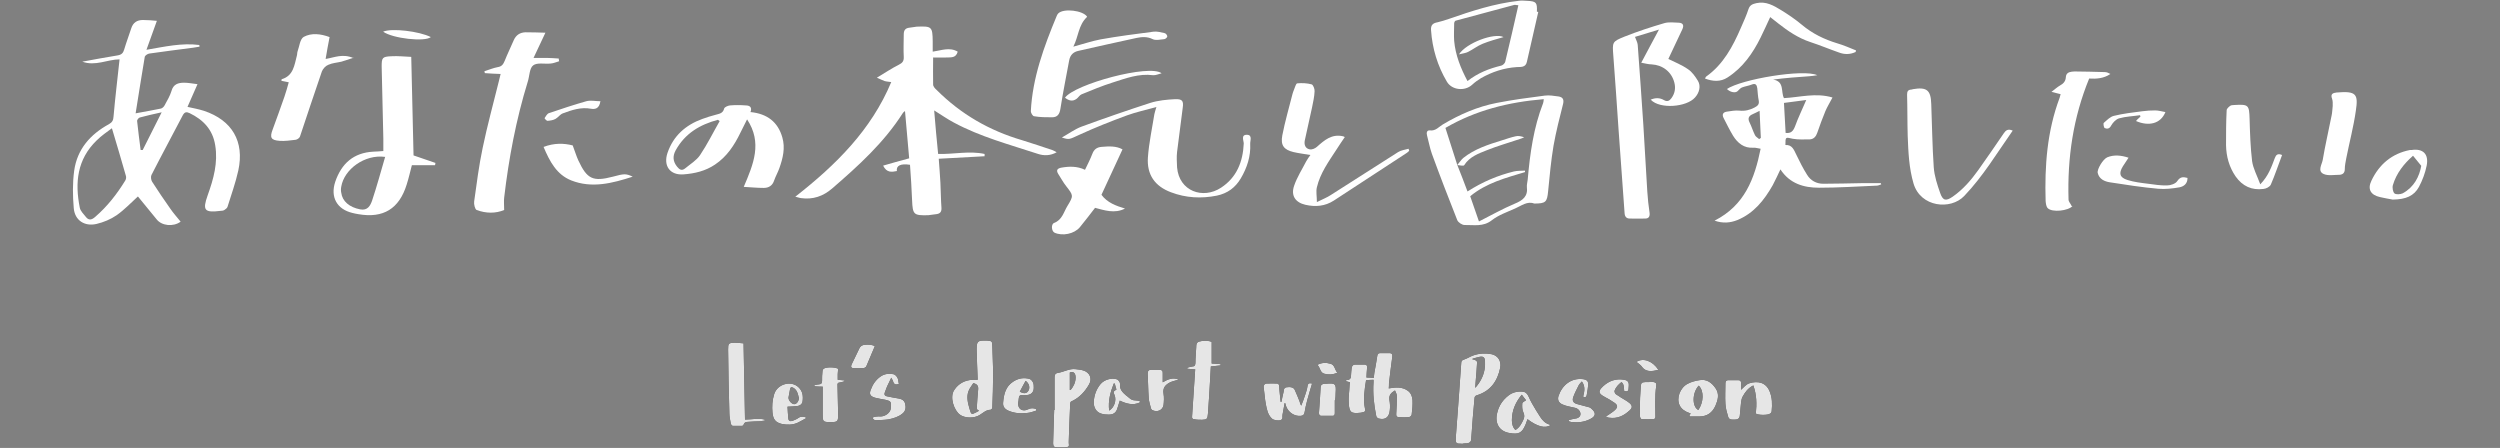 <?xml version="1.0" encoding="UTF-8"?>
<svg xmlns="http://www.w3.org/2000/svg" version="1.1" viewBox="0 0 1200 215">
  <rect x="0" y="0" width="1200" height="215" fill="#808080" stroke="none"/>
  <defs>
    <style>
      .cls-1 {
        fill: #fff;
      }

      .cls-2 {
        fill: #e6e6e6;
      }
    </style>
  </defs>
  <!-- Generator: Adobe Illustrator 28.7.1, SVG Export Plug-In . SVG Version: 1.2.0 Build 142)  -->
  <g>
    <g id="_レイヤー_1" data-name="レイヤー_1">
      <g>
        <g>
          <path class="cls-1" d="M57.4,28.5c-5.8,0-11.6,3.4-17.9,1.1,5.6-1,11.2-2.1,16.9-3,1.9-.3,2.7-1.1,3.2-2.8,1-3.4,2.3-6.8,3.4-10.2.9-2.8,2.8-4,5.6-4,2.3,0,4.7.2,6.7.4-1.7,4.7-3.2,9-5,13.9,8.8-1.5,17-3.4,25.4-2.3,0,.3,0,.6.1.8-1,.2-2.1.3-3.1.5-7,.9-14,1.8-21,2.8-.8.1-2,.9-2.2,1.5-1.5,8.9-2.9,17.8-4.4,27.2,4.7-.9,8.5-1.5,12.2-2.3.7-.2,1.5-1,1.8-1.7,1.2-2.2,2.5-4.4,3.2-6.7.9-3.3,3.2-4,6.1-4,1.9,0,3.9.4,6.4.7-1.8,4-3.3,7.4-4.8,10.9,2.7.6,5.4,1.1,7.9,1.9,13.5,4.5,19.5,14.7,16.5,28.6-1.3,5.9-3.4,11.7-5.2,17.5-.2.6-.9,1.1-1.5,1.5-.5.3-1.1.4-1.7.4-7.9,1-8.9-.2-6.3-7.5,2.8-7.8,5-15.6,3.6-24-1.2-7.5-5.7-12.2-12.3-15.4-1.5-.7-2.4-.6-3.3,1.1-5,9.6-10.1,19-15,28.6-.4.8-.2,2.4.3,3.2,2.8,4.4,5.7,8.6,8.7,12.9,1.5,2.2,3.3,4.2,5,6.3-3.5,2.6-9.1,2-11.5-1.1-3-3.7-6.1-7.4-9-11-3.4,3.1-6.5,6.4-10.2,9-2.9,2-6.3,3.4-9.7,4.2-5.7,1.3-10.4-1.7-10.9-7.6-.5-5.9-.6-12,.2-17.9,1.4-10.3,7.7-17.5,16.7-22.4,1.6-.9,2.1-1.9,2.2-3.7.8-9.1,1.9-18.2,2.9-27.5ZM53.8,61.5c-2.4,1.8-5.1,3.6-7.4,5.9-9.4,9.1-10.5,20.3-8.1,32.3.3,1.6,1.8,3,2.9,4.4,1.4,1.8,2.8,1.5,4.5,0,5.8-5,10.4-10.9,14.4-17.4.4-.6.6-1.7.3-2.4-2.1-7.4-4.3-14.8-6.7-22.8ZM77.6,53.9c-4,.9-7.3,1.6-10.5,2.5-.5.1-1.3,1.1-1.3,1.6.5,4.7,1.1,9.3,1.7,14,.3,0,.7,0,1,0,2.9-5.8,5.8-11.6,9.1-18.1Z"/>
          <g>
            <path class="cls-1" d="M197.7,79.3c-.8,3-1.5,6.2-2.5,9.3-3.6,11.6-11.2,16.3-23.2,14.2-1-.2-1.9-.3-2.9-.6-7.4-1.8-10.6-7.6-8.2-14.9,3-8.8,8.8-14,18.3-14.5,1.5,0,3-.2,4.8-.3,0-2.1,0-4.1,0-6-.3-11.5-.5-23.1-.8-34.6,0-4.2.3-4.7,4.6-4.9,3.3-.2,6.6.2,9.6.3.4,16.2.7,31.6,1.1,47.3,3.4,1.2,7,2.4,10.5,3.6,0,.4-.1.7-.2,1.1h-11.2ZM184.8,75.3c-9.7-1.3-19.6,5.9-21,14.3-.2,1-.2,2,0,2.9.5,4.1,3.9,7,9.1,8,3.6.7,4.9-1.9,5.7-4.2,2.3-6.9,4.2-13.9,6.3-21.1Z"/>
            <path class="cls-1" d="M169.8,27.7c-2.5.8-4.2,1.4-5.9,1.9-2.1.5-4.3.6-6.3,1.5-1.3.5-2.6,1.9-3.1,3.2-3.6,10.4-7,20.8-10.5,31.2-.2.7-1.3,1.5-2.1,1.6-2.6.3-5.2.7-7.7.5-4.2-.3-4.8-1.6-3.3-5.5,1.9-5.2,3.8-10.4,5.6-15.6.8-2.2,1.4-4.6,2.1-7-1.3-.3-2.4-.5-3.5-.7,0-.4,0-.7.2-.8,5.6-1.7,6-6.8,7.2-11.3.2-.6.1-1.3.3-1.9.9-2.5,1.2-6.1,3-7.1,3.7-2,8.1-1.5,12.4.1-.7,3.6-1.3,6.8-1.9,10.5,4.3-.7,8.2-2.7,13.4-.4Z"/>
            <path class="cls-1" d="M183.9,15.2c4.1-1.8,17.4-.2,22.9,2.6-2.8,2.4-18.3.7-22.9-2.6Z"/>
          </g>
          <g>
            <path class="cls-1" d="M240.1,35.5c-2.6-.1-5-.2-7.4-.4,0-.3-.1-.6-.2-.9,2.2-.7,4.3-1.6,6.5-2,1.9-.3,2.6-1.4,3.3-3.1,1.3-3.3,2.9-6.5,4.3-9.8,1.1-2.5,3-3.7,5.6-3.8,3.2,0,6.5.1,9.6.2-2.1,4.4-3.8,8.1-5.7,12.1,2.6,0,4.5,0,6.4,0,1.9,0,3.8.2,5.7.3,0,.4.1.9.2,1.3-1.4.4-2.7,1-4.1,1.1-2.9.3-6.5-.6-8.4.9-1.8,1.4-1.7,5.2-2.6,7.9-5.6,18.2-9.1,36.8-11.3,55.6-.2,1.7,0,3.5,0,5.9-4,1.7-8.7,1.7-13.2,0-.8-.3-1.4-2.8-1.2-4.1,1.2-8.6,2.3-17.3,4.1-25.8,2.2-10.6,5.1-21.2,7.7-31.7.3-1.3.6-2.5.9-3.7Z"/>
            <path class="cls-1" d="M261,70.5c5-1.9,9.6-1.8,13.9-.7,1,2.6,1.7,5,2.7,7.2,4.2,9,7,10.3,16.6,7.8,5.5-1.5,6.3-1.5,9.5,0-9.9,3.2-19.6,5.7-29.5,1.8-7-2.8-10.3-9-13.3-16.1Z"/>
            <path class="cls-1" d="M288.2,48.5c-.5,3.8-2.7,4-4.5,3.7-4.8-.9-9.2.6-13.5,2.2-1.4.5-2.3,2-3.6,2.7-1.1.6-2.5.8-3.8.9-.5,0-1.5-1.2-1.4-1.3.6-.9,1.2-2.1,2.1-2.4,5.9-2,11.9-4,17.9-5.7,2.1-.6,4.4,0,7,0Z"/>
          </g>
          <path class="cls-1" d="M360.3,53.8c8,.8,13.1,4.8,15.2,12.1,1.5,5.1.3,10-1.4,14.8-.7,2-1.8,3.9-2.5,5.9-.8,2.5-2.6,3.6-5,3.6-3,0-6-.3-9.6-.5,4.7-11,9-21.2,1.6-32.4-1.2,2.4-2.2,4.4-3.2,6.4-2.9,6-6.5,11.5-12.2,15.3-4.6,3.1-9.7,4.3-15.1,4.7-6.5.5-9.8-4.1-7.7-10.3,2.8-8.2,8.7-13.4,16.7-16.3,2.1-.8,4.2-1.4,6.4-2,1.7-.5,3.5-.6,4.1-3,.2-.7,1.8-1.4,2.8-1.5,2.5-.2,5-.2,7.5,0,1.9,0,3.3.8,2.3,3.3ZM345.4,58.1l-.8-.6c-8.6,2.3-15.8,6.5-20.3,14.7-1.5,2.8-1.3,5.3.7,7.8,1.2,1.5,2.3,2.1,3.9.8,2.4-2,5.4-3.8,7.1-6.3,3.5-5.2,6.3-10.9,9.4-16.3Z"/>
          <g>
            <path class="cls-1" d="M381.9,94.3c19.4-15.2,36.3-31.9,45.9-54.9-1.1-.2-2.2-.2-3.2-.5-.9-.3-1.8-.8-3.7-1.6,4-2.4,7.1-4.5,10.5-6.2,1.8-.9,2.5-1.8,2.4-3.8-.2-3.6,0-7.2,0-10.8,0-2,.8-3,2.7-3.2,1.2-.1,2.4-.4,3.5-.5,7.3-.3,7.6,0,7.7,7.1,0,1.6,0,3.1,0,4.9,4.2-.6,8.1-2.3,12,0-.8,3.1-3.2,2.7-5.3,2.8-2.1.1-4.3,0-6.5,0,0,4.7-.1,8.9,0,13,0,.9.9,1.9,1.7,2.6,11.6,11.6,25.3,19.5,41,24.1,5,1.5,9.8,3.2,14.7,4.8.5.2,1,.5,1.9,1-3.1,1.7-6.1,1.7-8.9.8-13.7-4.5-27.7-8.2-40.5-15.1-3-1.6-5.9-3.6-9.4-5.8.6,7.3,1.2,14,1.9,20.9,7.6.2,15-1.6,22.3,0,0,.4,0,.8,0,1.1-7.2.4-14.5.8-22,1.2.3,4.1.6,7.9.8,11.6.2,4,.2,8,.5,12,.1,1.9-.7,2.8-2.5,3-1.3.1-2.6.4-3.8.5-7.1.2-7.5-.3-7.8-7.2-.2-5.7-.6-11.3-1-17-4.5-.7-6.7.4-6.3,3-2.5.5-4.9.9-6.6-2.6,4.1-1.2,8.1-2.3,12.5-3.5-.6-7.3-1.3-14.8-2-22.7-.5.4-.8.6-1,.9-9.1,14.3-21.4,25.4-34,36.3-4.3,3.7-9.2,5.4-14.9,4.6-.9-.1-1.8-.5-2.8-.7Z"/>
            <path class="cls-1" d="M555,51.4c-5.1,1.4-9.7,2.4-14.1,4-7.6,2.8-15.2,5.8-22.6,9.2-5.1,2.3-4.9,2.6-8.6,1.4,3.4-1.9,6.2-4,9.4-5.2,10.9-4,21.9-7.8,33-11.4,3.8-1.2,8-1.6,12-1.8,3.4-.1,4.1.8,3.6,4.2-.8,7-1.9,14.1-2.7,21.1-.3,2.5-.1,5,0,7.5,1,11.4,12.4,15.4,21.1,9.7,7.5-4.9,10.5-12.4,10.9-21.2,0-1.4-1.5-4.3,1.6-4.2,2.7.1,1.4,2.9,1.5,4.4.3,5.9-1.5,11.4-4.5,16.5-2.6,4.4-6.3,7.2-11.5,8.3-7.5,1.5-14.9,1.1-22-1.6-7.8-2.9-11.7-8.5-11.1-16.8.5-6.9,2-13.8,3.1-20.7.2-.9.5-1.9,1-3.5Z"/>
            <path class="cls-1" d="M521.7,8.2c-4.1,3.9-4,9.3-6.5,14.2,4.8-1.3,8.9-2.7,13.1-3.5,8.4-1.5,16.9-2.6,25.4-3.7,1.7-.2,3.6.3,5.3.7.6.1,1.3,1,1.3,1.6,0,.4-.9,1.3-1.5,1.3-1.9.2-4.1.7-5.5,0-2.6-1.3-5.2-1.1-7.7-.6-9.3,2-18.6,4.1-27.9,6.2-2.4.5-4,1.9-4.5,4.6-1.4,7.7-3,15.4-4.2,23.2-.4,2.7-1.5,4.1-4,4.1-2.9,0-5.8,0-8.6-.5-.7,0-1.6-1.6-1.6-2.4.8-16.1,6.3-31,12.4-45.7.2-.5.4-.9.8-1.3,2.6-2.5,11.8-1.4,13.8,1.6Z"/>
            <path class="cls-1" d="M525.6,99.8c-2.5,3.2-4.8,6.3-7.3,9.3-2.7,3.2-8.3,4.3-12.1,2.6-1.5-.7-1.8-4.1-.2-4.7,3.9-1.5,4.6-5.3,6.4-8.2,3-4.9,2.8-5-.6-9.4-1.5-1.9-2.6-4-3.9-6-1-1.7-.4-2.5,1.4-2.9,3.9-.7,7.7-.8,11.5,1,1.2-2.5,2.5-5,3.5-7.6.8-2.2,2.2-3.2,4.4-3.4,3.6-.3,7.1-.5,10.1,1.2-3.4,7.4-6.8,14.6-10.1,21.8,2.8,3.8,7,5.3,11.3,6.6-5,2.6-9.9.8-14.6-.4Z"/>
            <path class="cls-1" d="M557.5,35.2c-1.3.3-2.7,1-4,.9-6.9-.9-13.1,1.5-19.4,3.5-5.1,1.6-10.1,3.7-15,5.7-.9.4-1.5,1.5-2.3,2.1-2,1.5-3.8.9-5.6-.5,4.6-6.5,40.7-16.3,46.4-11.7Z"/>
          </g>
          <path class="cls-1" d="M676.4,72.4c-.4.4-.8.8-1.3,1.1-11.6,7.6-23.3,15.2-34.9,22.8-4.2,2.7-8.8,3.1-13.6,2-4.8-1.1-7.1-4.4-5.4-9.2,1.4-4.1,3.8-7.8,5.8-11.7.6-1.1,1.3-2,2-3-2.9-.5-5.5-.8-8.1-1.4-4.6-1.1-6.3-3.2-5.4-8,1.3-6.7,3.2-13.2,4.9-19.9.2-.7.4-1.3.7-2,.5-1.1.9-3,1.6-3.1,2.3-.2,4.7-.1,6.9.5.7.2,1.5,2.2,1.4,3.3-.1,2.6-.7,5.2-1.2,7.7-1.1,5.3-2.4,10.6-3.5,15.9-.4,2,.2,3.9,2.4,4.3,1,.2,2.5-.4,3.4-1.2,3.6-3.2,7.1-6.3,12.5-5.1.2,0,.5.2.9.4-1.4,2-2.7,4-4,6-3.7,5.7-7.8,11.3-9.4,18.1-.5,2,0,4.2,0,7.1,2.8-1.4,4.9-2.2,6.7-3.4,10.8-6.8,21.5-13.8,32.3-20.6,1.4-.9,3.3-1.1,5-1.6l.3.9Z"/>
          <g>
            <path class="cls-1" d="M736.4,97.7c-3.3-1.3-6.2,1.1-9.2,2.4-3.8,1.7-7.9,3.1-11.1,5.6-4.2,3.3-8.7,2.2-13.1,2.3-1.2,0-3-1.2-3.5-2.3-4.2-10.6-8.3-21.2-12.2-31.9-1-2.8-1.5-5.8-2.3-8.7-.4-1.4-.1-2.7,1.4-2.5,2.8.3,4.2-1.7,6.2-2.9,8.1-4.8,16.6-8.5,25.8-10.3,7.6-1.5,15.3-2.5,23-3.5,2.2-.3,4.5.1,6.7.4,1.9.3,2.7,1.3,2.2,3.5-1.7,6.7-3.4,13.4-4.6,20.1-1.2,7.2-1.9,14.6-2.6,21.9-.5,5.2-1.1,5.9-6.7,5.9ZM699.5,79.2h0c1.6,4.1,3.3,8.3,4.9,12.7,7.2-4.6,14.5-7.7,22.3-9.6,1.7-.4,3.5-.3,5.3-.4,0,.2,0,.5,0,.7-9.2,2.8-18.6,5.2-26.3,11.6,1.4,4.1,2.8,8.2,4.2,12.1,5.9-3,11.4-6.1,17.1-8.5,3.9-1.6,6.5-3.5,5.9-8.1-.1-1.1.3-2.3.4-3.5,1.1-12.5,2.8-24.9,7.4-36.7.2-.5.2-1.1.3-1.9-16.9,1.4-32.6,5.3-47.2,13.8,1.9,6,3.8,11.9,5.7,17.8Z"/>
            <path class="cls-1" d="M738.4,5.6c-1.8,8-3.7,16-5.5,24.1-.6,2.8-3,2.4-4.8,2.5-6.2.4-11.9,2.3-17.2,5.3-1.5.9-3,2-4.3,3.2-3.5,3.2-9.7,2.6-12.1-1.5-4.5-7.6-7-15.9-7.6-24.7-.2-2.5.9-3.4,3.1-3.8,1.8-.4,3.6-1,5.4-1.6,10.9-3.8,21.9-7.4,33.5-8.7,1.3-.2,2.7-.1,4.1,0,4.4.2,4.9.8,4.7,5.2.2,0,.5.1.7.2ZM728.8,2.5c-1,0-1.6-.3-2.1-.1-9.3,2.5-18.6,5-27.9,7.5-.4,0-.8.8-.8,1.3,0,2.8-.2,5.6,0,8.4.6,6.8,3.1,13.1,6.4,19.3,5-3.9,10.4-6,16.2-7.4.8-.2,1.7-1.1,1.9-1.8,2.2-9,4.2-17.9,6.3-27.1Z"/>
            <path class="cls-1" d="M699.5,79.2c1-1.1,1.8-2.5,2.9-3.4,5.4-4.3,11.9-6.4,18.4-8.4,2.2-.7,4.5-1.5,6.8-2,1.2-.3,2.6,0,4,.5-.7.3-1.3.6-2,.8-5.3,1.8-10.7,3.3-15.9,5.4-4,1.6-8.3,3.1-10.9,7.2-.3.5-2.2,0-3.4-.1,0,0,0,0,0,0Z"/>
            <path class="cls-1" d="M700.3,26.1c3.6-5.6,17.1-10.5,21.4-8.3-3.4,1-6.8,1.9-10,3.2-2.5,1-4.6,2.7-7,3.9-1.1.6-2.5.7-4.4,1.2Z"/>
          </g>
          <g>
            <path class="cls-1" d="M828.8,42.8c7-4.8,36.9-9.8,43.5-6.7-1.3.2-2.6.4-3.9.5-5.7.4-11.4.8-17.3,1.6,5.6.9,3.6,5.9,5.2,8.9,7.6-.4,15.3-2.7,23.3-.3-1.3,2.5-2.5,4.4-3.4,6.5-1.4,3.4-2.7,6.9-3.9,10.4-.6,1.8-1.7,3.1-3.6,3.2-2.7,0-5.5.2-8.2-.3-3.5-.8-3.5-1-3.5,3,3.3-.2,4.1,2.4,5.3,4.8,1.6,3.3,3.2,6.5,5.1,9.5,1.7,2.8,4.5,4.3,7.8,4.3,6.3,0,12.5-.2,18.8-.3,2.9,0,5.9,0,8.8,0,0,.2.1.4.2.6-.7.2-1.4.6-2.1.6-9.3.4-18.5,1-27.8,1-7.2,0-14-1.9-18.5-8.8-1.3,2.7-2.4,5.2-3.7,7.6-4.1,7.2-9,13.4-16.9,16.7-3.5,1.4-7.1,1.7-11,.3,14.4-7.3,19.2-20.1,22.1-34.5-1.4-.2-2.5-.6-3.5-.5-4.5.3-7.5-2.2-9.7-5.7-1.7-2.8-3.1-5.7-4.6-8.6-.8-1.6-.3-2.7,1.5-3,2-.3,4.1-.7,6.1-.5,2.7.3,5-.3,7.3-1.5,1.5-.8,2.3-1.5,2-3.3-.4-1.9-.5-3.9-.7-5.9-.2-1.6-.8-2.6-2.7-1.8-1.5.6-3.2.8-4.7,1.4-.7.3-1.3,1-1.9,1.6-1,1.2-3.6.8-5.3-.9ZM867,48c-3.4.4-7,.9-10.7,1.4.3,5.1.5,9.8.8,14.4,2.5.3,3.6-.8,4.5-3.1,1.5-4.2,3.5-8.2,5.4-12.7ZM844.5,66.7c.2-.2.5-.3.7-.5-.2-4.2-.4-8.4-.6-13-1.3.6-2.3,1.2-3.3,1.6-1.9.8-2.5,2-1.5,4,1,2,1.6,4.1,2.6,6.1.4.8,1.3,1.2,2,1.9Z"/>
            <path class="cls-1" d="M792.2,47.9c2.4-1.1,4.6-1,6.6.2,1.6.9,2.6.2,3.5-1,1.6-2.2,2.1-4.7,1.4-7.4-1.3-5.2-5.6-8.5-10.9-8.8-1.6,0-3.3-.5-5-.8,2.9-5.4,5.5-10.4,8.5-15.9-4.3,1.3-8.1,2.5-11.5,3.5.5,1.5,1.2,2.6,1.3,3.8,1,12.8,1.8,25.6,2.7,38.4.7,10.7,1.2,21.3,1.9,32,.2,3.4.6,6.9,1.1,10.3.2,1.8-.5,2.7-2.1,2.7-2.5,0-5,.1-7.4,0-1.6,0-2.4-.9-2.5-2.6-.9-13.4-2-26.8-2.9-40.2-.8-11.8-1.6-23.5-2.5-35.3-.5-6.6-.6-6.8,5.3-9.2,6.3-2.5,12.7-4.6,19.2-6.5,2.1-.6,4.6-.3,6.9-.2,2.1.1,2.6,1.3,1.7,3.2-2.3,4.8-4.5,9.6-6.7,14.2,3,1.5,6.4,2.8,9.4,4.9,2,1.3,3.5,3.5,4.8,5.6,1.5,2.5.7,5.7-1.4,8-4,4.6-16.8,5.7-21.2,1.1Z"/>
            <path class="cls-1" d="M890.6,25c-2.6,1.2-5.3,1.2-7.9.2-4.6-1.6-9.1-3.5-13.7-5-5.8-1.9-10.8-5.3-15.5-9-1.2-1-2.4-1.9-3.8-3-1.6,3.4-3,6.6-4.6,9.8-3.8,7.7-8.6,14.5-15.9,19.2-3.4,2.2-7.1,1.9-10.8.5.3-.5.3-.7.5-.9,8.3-5.9,12.8-14.4,16.7-23.4,1.3-3,2.7-6,3.7-9.1.7-2,2.1-2.4,3.8-2.8,4.6-1,8.3,1.2,11.9,3.4,3.4,2.1,6.8,4.4,9.9,7,5,4.2,10.7,7,17,8.9,3.1.9,6,2.2,9,3.4,0,.3-.2.6-.3.9Z"/>
          </g>
          <g>
            <path class="cls-1" d="M966.1,62.7c-7.6,10.8-14.2,21.9-23.3,31.4-6.5,6.8-20.9,5.4-24.3-6-2.2-7.5-2.5-15.1-2.8-22.8-.2-6.6-.1-13.3-.3-19.9,0-1.6.5-2.3,2-2.4.3,0,.5-.1.8-.2,6.6-1.1,8.6.4,8.8,7.1.4,10.1.5,20.3,1.2,30.4.3,4.2,1.7,8.4,3.1,12.4,1.3,3.7,2.8,3.9,6,1.7,4.9-3.4,8.8-7.9,12.3-12.8,4.1-5.8,8.2-11.7,12.2-17.6,1-1.5,2.1-2.3,4.3-1.3Z"/>
            <g>
              <path class="cls-1" d="M1084.9,88.5c4-4.1,5.4-8.4,7-12.6.6-1.6,1.4-2.4,3.5-1.5-1.8,4.7-3.4,9.6-5.4,14.2-.5,1.1-2.3,2-3.6,2.1-5.5.7-10-1.3-13.3-6-3.1-4.5-4.5-9.6-4.6-15,0-5.6,0-11.2.3-16.8,0-.7,1-1.6,1.7-2.1.5-.4,1.3-.3,2-.4,6.8-.4,7.1,0,7.3,6.6.2,6.8.4,13.6,1.2,20.3.5,3.6,2.4,7,3.9,11.1Z"/>
              <path class="cls-1" d="M1119.7,50.8c0-1,.1-2.3-.3-3.4-.9-2.3.4-2.8,2.2-3,9.5-.8,10.4.8,9.2,8.8-1.1,7.7-3.1,15.2-4.6,22.8-.3,1.7-.7,3.4-.7,5.2,0,1.8-1,2.6-2.5,2.7-2.6,0-5.5.6-7.7-.4-3-1.4-.8-4.5-.4-6.7,1.2-7.2,2.9-14.3,4.3-21.5.3-1.4.3-2.8.5-4.4Z"/>
              <path class="cls-1" d="M1148.5,95.8c-2-.4-4.1-.7-6.1-1.2-4.5-1-6.1-3.8-4.1-7.9,3.7-7.8,9.8-13,18.5-14.7.3,0,.5,0,.8,0,5.4-.8,8.3,1.9,7.2,7.5-.7,3.5-2,7-3.7,10.2-2.4,4.4-6.3,6-12.5,6.1ZM1158.2,74.8c-4.3,3.8-7.9,8.3-9.6,14-.4,1.2,0,3.3.7,4,.8.7,2.9.5,4,0,5.5-3,8-8.1,8.9-13.2-1.6-1.9-2.6-3.2-3.9-4.8Z"/>
            </g>
            <g>
              <path class="cls-1" d="M994.8,98.9c-2,2.3-9.8,3.2-11.9,1-.7-.7-.9-2.2-1-3.4-.5-16.9.7-33.5,6.7-49.5.2-.6.3-1.2.5-1.8-1.3-.3-2.4-.6-4.4-1.1,1.7-1.3,2.8-2.3,4-3,1.7-.9,2.8-2.1,2.9-4,.1-1.9,1.3-2.5,2.9-2.7.4,0,.9-.1,1.3-.1,4.8,0,9.7.2,14.5.3.9,0,1.8.4,2.7.9-3.2,2.2-6.8,2.4-10.2,2.2-7.7,18.8-10.5,38.1-9.9,58.1,0,1,1,2,1.5,3.1Z"/>
              <path class="cls-1" d="M1050,85.5c0,2.7-1.8,4-3.8,4.4-3.4.6-6.9,1-10.3.7-7.8-.7-15.5-1.9-23.2-3.1-2.5-.4-5.1-1.5-5.8-4.5-.4-1.7,2.5-6.6,4.6-7.5,3.2-1.3,6.6-1,10.2.2-1,1.6-1.9,2.8-2.7,4.1-2.1,3.4-1.6,5.4,2.2,6.6,3.2,1,6.6,1.4,9.9,1.8,3,.4,6.1.9,9.1.8,1.7,0,4.1-.8,4.9-2.1,1.5-2.2,2.9-2,4.9-1.5Z"/>
              <path class="cls-1" d="M1027.2,55.3c-3.3.5-6.8.6-10,1.5-1.5.4-3,2-3.8,3.4-.8,1.6-1.9,1.8-3.1,1.3-.5-.2-.8-2.2-.5-2.5,1.5-1.3,3.1-3,4.9-3.4,4.5-1.1,9-1.6,13.6-2.2,2.1-.3,4.2-.4,6.2-.4,1.6,0,3.2.5,4.9.8-2.3,5.7-8.1,6.9-14.1,4.3.3-.4.6-.8,1-1.1.4-.4.7-.7,1.1-1,0-.2-.1-.5-.2-.7Z"/>
            </g>
          </g>
        </g>
        <g>
          <g>
            <g>
              <path d="M469.3,182.3c-.2-4.9-.4-9.7-.5-14.5,0-4,.4-4.4,4.4-4.3.2,0,.5,0,.7,0,2.3.2,2.3.3,2.4,2.5.1,4.6.4,9.2.4,13.8,0,5.3-.2,10.6-.4,16,0,.3-.6.9-.9.9-2,0-3.4,1.4-5,2.4-2.7,1.8-7.3,1.7-9.7-.1-2.6-1.9-5.1-8.3-2.6-11.9,2-3,5-4.6,8.7-4.8.8,0,1.7,0,2.6,0ZM470.1,197.2c-1.2-.4-1.3-1-1.2-2,.2-2.6.3-5.3.6-8,.2-1.7-.2-2.8-2.3-3.3-.7,1.2-1.8,2.4-2.3,3.8-1.1,2.9-.3,5.8.5,8.6.8,2.8.9,2.8,3.4,1.5.4-.2.8-.5,1.3-.7Z"/>
              <path d="M506.2,196.9c0-5.3,0-10.6,0-15.9,0-1.2.4-1.8,1.5-2,2.9-.4,5.6-2.2,8.6-1.8,1.2.2,2.4.2,3.6.6,3.2.9,4.5,4,2.8,6.8-2,3.5-4.7,6.4-8.5,8.1-.3.1-.5.6-.5.9-.3,6.1-.5,12.1-.7,18.2,0,.3,0,.5,0,.8.2,1.7.2,1.9-1.6,2.1-1.4.1-2.9,0-4.3,0-1.1,0-1.6-.6-1.6-1.9.2-5.3.3-10.7.5-16,0,0,.1,0,.2,0ZM513.5,187.2c.1,0,.3,0,.4,0,1.4-1.7,2.4-3.7,2.4-6,0-2.2-1.2-3.1-2.8-2.4v8.3Z"/>
              <path d="M573.6,177.3c-1.4-.1-2.5-.2-3.7-.3,0-.2,0-.3,0-.5.8-.2,1.7-.5,2.5-.6,1.1,0,1.3-.6,1.4-1.6,0-2.6.3-5.2.4-7.7,0-2.1.5-2.6,2.6-2.9,1.7-.2,3.4-.2,4.8.4v10.4c1.3,0,2.8.2,4.3.3,0,.2,0,.4,0,.6-1.5.2-3,.3-4.7.5-.1,2.4-.3,4.8-.4,7.2-.3,5.2-.6,10.4-1,15.6-.2,2.4-.5,2.7-2.8,2.8-1.3,0-2.6,0-3.9-.3-.7,0-1-.5-.9-1.3.5-7.6,1-15.2,1.5-22.7Z"/>
              <path d="M547.1,193.2c-3.3,1.5-6.4.6-9.6-.9-.4,1.3-.8,2.5-1.2,3.8-.6,2.1-2.1,3-4.3,2.9-1.1,0-2.2-.1-3.2-.4-2.4-.6-3.9-2.8-3.8-5.7.2-3.2,1.2-6.1,3.3-8.6,1.8-2.1,5.4-3.1,7.9-2.2.5.2.9.8,1.2,1.3.2.3.2.7.2,1.1-.2,2.4,1.2,3.8,2.8,5.2.5.4,1.1.8,1.6,1.3.9.8,1.8,1.2,3,1.2.7,0,1.4.2,2.1.3,0,.2,0,.4,0,.7ZM535.1,184.1h-.5c-1.6,4.1-2.8,8.3-2.2,13,2.5-1.5,3.6-5,2.6-7.4-.7-1.6-.6-1.9.9-2.7-.3-1-.6-1.9-.8-2.9Z"/>
              <path d="M558.1,183.5c2.7-1.6,5-2.4,7.7-1.3-.3,0-.7.2-1,.3-1.1.3-2.3.6-3.3,1.1-2.1,1.1-3.5,2.6-3,5.4.3,1.7.2,3.6,0,5.4-.4,2.5-3,3.6-5.3,2.5-.3-.1-.6-.5-.7-.8-.4-1.6-1-3.3-1.1-5-.3-3.9-.3-7.9-.5-11.8,0-1.3.5-1.8,1.7-1.8,1.3,0,2.7,0,4,0,1,0,1.6.5,1.5,1.6,0,1.3,0,2.7,0,4.4Z"/>
              <path d="M497.4,197.1c-1.4.4-2.8,1-4.2,1.1-3.1.4-6.1.2-9-1-1.7-.7-2.9-1.9-2.7-3.9.3-4,1.2-7.8,4.8-10.1,2.4-1.6,5.1-2.1,7.9-1.3.7.2,1.4,1.1,1.7,1.8.3.7.3,1.7.3,2.5,0,2-1.2,3.2-3.1,3.4-.8,0-1.6.2-2.3.1-1.4-.2-1.7.5-1.8,1.6,0,.7-.2,1.4-.3,2.1-.2,2.9,2.1,4.4,4.7,3.1,1.4-.7,2.7-.7,4-.1,0,.2,0,.3,0,.5ZM489.5,188c2,1.1,3.3.9,4.1-.4.9-1.4.5-3.5-1.3-4.8-.9,1.7-1.9,3.4-2.8,5.2Z"/>
            </g>
            <g>
              <path d="M356.9,164.7c.2,12.5.5,24.5.7,36.7,3.1,0,6.3-.8,9.5,0,0,.2,0,.3,0,.5-.7,0-1.3.2-2,.3-2.1.1-4.1.1-6.2.3-.9,0-1.7.3-2,1.4,0,.2-.4.5-.7.5-1.5,0-3,0-4.5,0-.3,0-.8-.6-.9-1-.3-1.7-.7-3.4-.7-5.1-.3-10.2-.5-20.4-.6-30.6,0-2.8.2-3.1,3-3.2,1.5,0,3.1.2,4.3.3Z"/>
              <path d="M394.8,185.6c-1.6,0-2.7-.1-3.9-.2,0-.2,0-.4,0-.5.7-.1,1.5-.4,2.2-.4,1.1-.1,1.5-.5,1.5-1.7,0-1.5,0-3.1.2-4.6,0-.5.3-1.1.7-1.3,1.4-.8,5.3-.7,6.8.1,0,.9-.2,1.8-.2,2.6,0,.9,0,1.8,0,2.7,1.2.1,2.3.2,3.3.3v.4c-.8.2-1.5.5-2.3.6-1,0-1.2.6-1.1,1.4.1,4.4.2,8.9.3,13.3,0,.2,0,.4,0,.5,0,3.6-.1,3.8-3.7,3.8,0,0,0,0-.1,0-3.4,0-3.6-.2-3.6-3.6,0-4.5,0-9,0-13.5Z"/>
              <path d="M386.8,200.8c-1.3.7-2.6,1.5-3.9,2.1-2.4,1.1-5,1.1-7.6.6-3-.7-4.2-2.2-4.5-5.4-.3-3-.1-6,.8-8.9,1.5-4.9,8.2-6.8,11.8-3.2,1.9,1.8,2.2,4.3,1.8,6.8-.2,1.2-1.3,2-2.5,2.1-1.5.2-2.9.2-4.7.3.1,1.9.2,3.8.4,5.7.1,1.1.9,1.5,2,1.1.9-.4,1.9-.7,2.7-1.3,1.2-.9,2.4-.8,3.6-.4,0,.1.1.3.2.4ZM383.4,190.8c-.4-1.6-.7-3.5-2.5-4.6-.9-.5-1.5-.5-1.7.7-.2,1.3-.5,2.6-.7,3.8-.2,1.3,1.3,3.1,2.6,3.3,1.2.1,2.4-1.4,2.4-3.2Z"/>
              <path d="M431.5,184.3c-1.6.5-2.4.2-2.8-1.2-.1-.5-.5-1-.9-1.8-.7,1.6-1.4,2.9-2,4.2-.4.9-.7,2-1.1,2.9-.4,1,0,1.6.9,1.8,1.9.4,3.9.8,5.8,1.1,1.6.3,2.7.9,3.1,2.6.4,1.8.2,3.4-1.3,4.6-1.9,1.6-4.3,2.3-6.7,2.8-2,.3-4,.3-6,.4-.3,0-.7,0-1-.3-.2-.1-.5-.4-.6-.7,0-.2.4-.5.6-.6,1-.1,2-.3,2.9-.2,2,.1,4.3-1.2,5-3.1.1-.4.2-.8.2-1.2.3-2.7,0-3.1-2.6-3.7-1.7-.3-3.4-.6-5-1-2.3-.7-2.9-1.7-2-3.9.9-2.5,2.4-4.7,4.7-6.3,1.9-1.3,4-1.5,6.1-1.1.7.1,1.5.9,1.9,1.6.5.8.5,1.9.7,2.9Z"/>
              <path d="M419.9,166.2c-1.4,3.2-2.7,6.5-4.1,9.7-.2.4-.8.7-1.2.8-1.7,0-3.3.1-5,0-.9,0-1.3-.6-.9-1.6,1.3-2.6,2.5-5.3,3.8-7.9.5-1.1,1.4-1.6,2.6-1.7,2-.2,3.8,0,4.8.7Z"/>
            </g>
            <g>
              <path d="M666.8,186.4c3.2-.5,6.3-.8,9,1.2,1.5,1.1,2.1,2.8,2.2,4.5.1,2.3-.1,4.6-.4,6.9,0,.5-.8,1.2-1.3,1.2-1.7.2-3.3.1-5,0-.9,0-1.2-.6-1.1-1.6.2-2.8.3-5.7.3-8.5,0-.9-.5-1.7-.9-2.7-1.9,1.1-3,2.3-2.7,4.5.3,1.6.4,3.4.2,5-.3,3.3-2.1,4.8-5.3,4-.5-.1-1.1-.7-1.2-1.2-1.1-5.4-1.7-10.8-1.3-16.3,0-.3,0-.6,0-1.1-1.2,0-2.4.1-3.6.2-.7,4.6-1.5,9.1-.5,13.7.3,1.1,0,1.5-1.1,1.7-.3,0-.6.2-.9.2-4.6.5-5.5,0-5.8-4.5-.2-2.9.3-5.8.4-8.6,0-.5.1-1,.2-1.5-.8-.2-1.4-.4-2.2-.6.3-.2.5-.5.7-.5,1.6,0,2-1,2-2.3,0-1.1.2-2.3.3-3.4.1-1,.6-1.7,1.6-1.7,1.6,0,3.1,0,4.7,0,.9,0,1.2.6,1.1,1.5-.2,1.5-.2,3.1-.3,4.7,1.1,0,2.2.1,3.5.2.1-.8.2-1.6.3-2.5.5-2.7,1-5.4,1.4-8.1.1-.8.5-1.3,1.3-1.3,1.6,0,3.1,0,4.7,0,1,0,1.3.6,1.2,1.7-.6,4.3-1.1,8.5-1.6,12.8,0,.8,0,1.6-.1,2.5Z"/>
              <path d="M616.6,193.6c-.3,1.8-.7,3.6-1,5.5-.2.9.4,2-.8,2.5-1.2.5-3.5.1-4.3-.7-2-1.9-2.4-4.4-2.9-6.9-.5-2.6-.6-5.2-1-7.8-.2-1.3.4-2.1,1.6-2.1,1.6-.1,3.1,0,4.7,0,.7,0,1.1.5,1.1,1.3.1,2.5.5,5,.7,7.5.1,0,.3,0,.4,0,.3-1.6.6-3.1,1-4.7.2-.9,0-2,1.4-2.3,1.8-.3,3.5,0,4,1.3.8,1.8,1.6,3.6,2.3,5.5.2.6.3,1.3.8,2,.6-1.6,1.3-3.2,1.8-4.9.5-1.5,1-2.9,1.2-4.4.2-1.5.9-1.6,2.2-1.3-.8,2.7-1.6,5.3-2.3,7.9-.5,2-1,3.9-1.3,5.9-.2,1.1-.6,1.5-1.7,1.7-3.1.4-6.2-1.7-7.2-4.7-.1-.5-.3-.9-.4-1.4-.2,0-.3,0-.5,0Z"/>
              <path d="M640.7,192.1c0,2.1,0,4.2,0,6.2,0,.8-.3,1.3-1,1.3-1.8,0-3.7,0-5.5,0-.8,0-1.1-.6-1.1-1.4.3-4.1.6-8.1.8-12.2,0-1.2.7-1.7,1.8-1.8.3,0,.5,0,.8,0,4.5-.4,4.9,0,4.6,4.4,0,1.2-.1,2.3-.2,3.5,0,0-.2,0-.3,0Z"/>
              <path d="M632.4,175.1c2.1-1.1,4.2-1.1,6.2-.5,2.1.5,2,2.8,3.3,4.3-2.2,1-4.2,1-6.2.5-2.1-.5-1.9-2.9-3.3-4.2Z"/>
            </g>
            <g>
              <path d="M702.3,213c-.2,0-.4,0-.5,0-3,0-3.2-.2-3-3.2.9-11.9,1.8-23.7,2.6-35.6,0-.9.4-1.3,1.3-1.6,1.6-.5,3-1.5,4.5-2,2.8-1,5.7-1.1,8.7-.6,3,.6,4.8,3.2,4.2,6.5-1.3,6.5-4.7,11.3-11.4,13.3-.4.1-.8.6-.9,1-.6,6.6-1.2,13.1-1.6,19.7,0,1.5-.7,2.1-2,2.3-.6,0-1.3,0-1.9.1,0,0,0,0,0,0ZM706.8,172.2c0,0,0,.2,0,.3.5.1,1,.1,1.4.4.4.2.9.7.8,1-.2,3.2-.4,6.3-.7,9.4,0,1-.2,1.9-.2,2.9,2.3-2.6,3.9-5.5,4.5-8.9.2-1.3.3-2.7.2-4-.1-1.8-.9-2.4-2.7-2-1.1.2-2.2.6-3.3.9Z"/>
              <path d="M835.7,187.1c1.3-1.1,2.4-2.6,3.9-3.1,4.1-1.3,8-.5,9.8,3.8,1.3,3.1,1.3,6.3,1,9.5,0,.4-.3,1-.7,1.2-1.2.9-5.8.8-6.9,0,.5-4.6.4-9-1.2-13.5-2.6,1.3-4,3.3-5.2,5.5-.4.8-.6,1.8-.7,2.7-.2,2.1-.4,4.2-.6,6.3-.1,1.4-1.1,1.9-2.3,1.9-1.3,0-2.8.3-3.3-1.4-.6-2-1.2-4.1-1.3-6.2-.2-3.2,0-6.5,0-9.8,0-1,.4-1.5,1.3-1.5,1.7,0,3.3,0,5,0,.9,0,1.3.6,1.2,1.6,0,1,0,2.1,0,3Z"/>
              <path d="M744.3,204c-2.5,1.8-6.4.8-11.1-2.8-.3.9-.6,1.7-.9,2.5-1.7,4.1-3.2,5-8,4.1-4.8-.9-6.9-4.8-5.6-9.8.8-3.3,2.6-6,5.3-8.1,2-1.6,4.3-2.1,6.8-1.9,1.5.1,2.3,1,2.9,2.3.5,1.2,1.1,2.3,1.7,3.4,1.2,2.1,2.5,4.3,3.9,6.4,1.1,1.7,2.4,3.1,4.5,3.7.2,0,.3.2.5.4ZM730.4,189.5c-3,3.7-4.7,7.6-4.7,12.2,0,1.7.4,3.4,1.7,4.7,2-1.2,2.9-3,3.8-4.9.6-1.3.6-2.3,0-3.6-.6-1.2-.6-2.9-.5-4.3,0-.5,1-.9,1.8-1.5-.6-.8-1.3-1.6-2-2.6Z"/>
              <path d="M810.8,199.2c.2-.2.5-.3.8-.6-.3-.1-.5-.3-.8-.4-2-.7-3.7-1.8-4.6-3.7-1.6-3.4.2-8.4,3.9-10.3,1.7-.9,3.6-1.4,5.5-1.7,3.5-.7,6,1.1,7.9,3.9,1.9,2.8,1.1,5.6-.1,8.4-1.5,3.3-4,5.1-7.7,5.1-1.6,0-3.2,0-4.7,0,0-.2,0-.4,0-.6ZM815.4,185.1c-3.2,3.4-3.3,10.1-.2,11.7,2.6-3.8,2.8-9.1.2-11.7Z"/>
              <path d="M753.2,201.6c.8-.2,1.7-.5,2.5-.6,1.6-.1,2.8-.9,2.9-2,.2-1.3-.9-2.8-2.4-3.2-1.2-.3-2.4-.5-3.6-.8-.9-.2-1.8-.5-2.7-.9-1.8-.8-2.4-2.3-1.8-4.1,1.8-5.2,6.1-8.7,11.8-8,1.5.2,2.4.8,2.4,2.2,0,1.9-.4,3.7-.7,5.6-.2.9-.9,1-1.7.6.6-2.4,1.2-4.8-.6-7.3-.6.7-1.2,1.2-1.5,1.8-.9,1.8-1.9,3.7-2.6,5.6-.7,1.9,0,3,2,3.5,1.9.5,3.7,1,5.6,1.5.4.1.7.3,1,.6,2.4,2,2.3,3.7-.6,5.1-2.8,1.4-5.7,1.7-8.7,1.4-.5,0-1-.3-1.5-.4,0-.2,0-.4,0-.6Z"/>
              <path d="M779.6,187.6c-.2-1.5.1-3.1-1.3-4.2-1.4,1.1-2.7,2.4-3.3,4.1-.2.4.2,1.4.6,1.7,1.5,1.1,3,1.9,4.6,2.9.7.4,1.4.9,2,1.4,1.3,1.1,1.4,2.2.2,3.3-2.8,2.7-6,4.3-10,3.7-.5,0-.9-.3-1.6-.6.5-.3.7-.5,1-.6,1.2-.9,2.5-1.6,3.5-2.6,1.3-1.3,1.2-2.3-.4-3.4-1.4-1-3-1.9-4.5-2.7-3.2-1.7-3.5-2.8-.9-5.2,2.8-2.6,6.2-3.8,10.1-3.1,1.7.3,2.3,1.1,2.2,2.8,0,.5-.1.9-.1,1.4,0,1.2-.7,1.6-1.9,1.2Z"/>
              <path d="M791.6,183.2c.6,0,1.4,0,2.2.2.9.2,1.4.5,1.2,1.8-.4,2.6-.5,5.3-.5,8,0,2.3.1,4.6.1,6.9,0,.4-.4,1-.6,1.1-2,0-4,.1-6,0-.3,0-.8-.8-.8-1.3-.1-2.3-.1-4.7,0-7,0-2.5.3-5,.4-7.4.1-1.7.4-2,2.1-2.1.6,0,1.2,0,2,0Z"/>
              <path d="M785.5,173.7c3.3-2.1,7.8-.4,10.5,3.8-.8.2-1.6.4-2.3.5-2.2.3-4.2,0-5.6-2-.6-.9-1.6-1.4-2.6-2.3Z"/>
            </g>
          </g>
          <g>
            <g>
              <path class="cls-2" d="M469.3,182.3c-.2-4.9-.4-9.7-.5-14.5,0-4,.4-4.4,4.4-4.3.2,0,.5,0,.7,0,2.3.2,2.3.3,2.4,2.5.1,4.6.4,9.2.4,13.8,0,5.3-.2,10.6-.4,16,0,.3-.6.9-.9.9-2,0-3.4,1.4-5,2.4-2.7,1.8-7.3,1.7-9.7-.1-2.6-1.9-5.1-8.3-2.6-11.9,2-3,5-4.6,8.7-4.8.8,0,1.7,0,2.6,0ZM470.1,197.2c-1.2-.4-1.3-1-1.2-2,.2-2.6.3-5.3.6-8,.2-1.7-.2-2.8-2.3-3.3-.7,1.2-1.8,2.4-2.3,3.8-1.1,2.9-.3,5.8.5,8.6.8,2.8.9,2.8,3.4,1.5.4-.2.8-.5,1.3-.7Z"/>
              <path class="cls-2" d="M506.2,196.9c0-5.3,0-10.6,0-15.9,0-1.2.4-1.8,1.5-2,2.9-.4,5.6-2.2,8.6-1.8,1.2.2,2.4.2,3.6.6,3.2.9,4.5,4,2.8,6.8-2,3.5-4.7,6.4-8.5,8.1-.3.1-.5.6-.5.9-.3,6.1-.5,12.1-.7,18.2,0,.3,0,.5,0,.8.2,1.7.2,1.9-1.6,2.1-1.4.1-2.9,0-4.3,0-1.1,0-1.6-.6-1.6-1.9.2-5.3.3-10.7.5-16,0,0,.1,0,.2,0ZM513.5,187.2c.1,0,.3,0,.4,0,1.4-1.7,2.4-3.7,2.4-6,0-2.2-1.2-3.1-2.8-2.4v8.3Z"/>
              <path class="cls-2" d="M573.6,177.3c-1.4-.1-2.5-.2-3.7-.3,0-.2,0-.3,0-.5.8-.2,1.7-.5,2.5-.6,1.1,0,1.3-.6,1.4-1.6,0-2.6.3-5.2.4-7.7,0-2.1.5-2.6,2.6-2.9,1.7-.2,3.4-.2,4.8.4v10.4c1.3,0,2.8.2,4.3.3,0,.2,0,.4,0,.6-1.5.2-3,.3-4.7.5-.1,2.4-.3,4.8-.4,7.2-.3,5.2-.6,10.4-1,15.6-.2,2.4-.5,2.7-2.8,2.8-1.3,0-2.6,0-3.9-.3-.7,0-1-.5-.9-1.3.5-7.6,1-15.2,1.5-22.7Z"/>
              <path class="cls-2" d="M547.1,193.2c-3.3,1.5-6.4.6-9.6-.9-.4,1.3-.8,2.5-1.2,3.8-.6,2.1-2.1,3-4.3,2.9-1.1,0-2.2-.1-3.2-.4-2.4-.6-3.9-2.8-3.8-5.7.2-3.2,1.2-6.1,3.3-8.6,1.8-2.1,5.4-3.1,7.9-2.2.5.2.9.8,1.2,1.3.2.3.2.7.2,1.1-.2,2.4,1.2,3.8,2.8,5.2.5.4,1.1.8,1.6,1.3.9.8,1.8,1.2,3,1.2.7,0,1.4.2,2.1.3,0,.2,0,.4,0,.7ZM535.1,184.1h-.5c-1.6,4.1-2.8,8.3-2.2,13,2.5-1.5,3.6-5,2.6-7.4-.7-1.6-.6-1.9.9-2.7-.3-1-.6-1.9-.8-2.9Z"/>
              <path class="cls-2" d="M558.1,183.5c2.7-1.6,5-2.4,7.7-1.3-.3,0-.7.2-1,.3-1.1.3-2.3.6-3.3,1.1-2.1,1.1-3.5,2.6-3,5.4.3,1.7.2,3.6,0,5.4-.4,2.5-3,3.6-5.3,2.5-.3-.1-.6-.5-.7-.8-.4-1.6-1-3.3-1.1-5-.3-3.9-.3-7.9-.5-11.8,0-1.3.5-1.8,1.7-1.8,1.3,0,2.7,0,4,0,1,0,1.6.5,1.5,1.6,0,1.3,0,2.7,0,4.4Z"/>
              <path class="cls-2" d="M497.4,197.1c-1.4.4-2.8,1-4.2,1.1-3.1.4-6.1.2-9-1-1.7-.7-2.9-1.9-2.7-3.9.3-4,1.2-7.8,4.8-10.1,2.4-1.6,5.1-2.1,7.9-1.3.7.2,1.4,1.1,1.7,1.8.3.7.3,1.7.3,2.5,0,2-1.2,3.2-3.1,3.4-.8,0-1.6.2-2.3.1-1.4-.2-1.7.5-1.8,1.6,0,.7-.2,1.4-.3,2.1-.2,2.9,2.1,4.4,4.7,3.1,1.4-.7,2.7-.7,4-.1,0,.2,0,.3,0,.5ZM489.5,188c2,1.1,3.3.9,4.1-.4.9-1.4.5-3.5-1.3-4.8-.9,1.7-1.9,3.4-2.8,5.2Z"/>
            </g>
            <g>
              <path class="cls-2" d="M356.9,164.7c.2,12.5.5,24.5.7,36.7,3.1,0,6.3-.8,9.5,0,0,.2,0,.3,0,.5-.7,0-1.3.2-2,.3-2.1.1-4.1.1-6.2.3-.9,0-1.7.3-2,1.4,0,.2-.4.5-.7.5-1.5,0-3,0-4.5,0-.3,0-.8-.6-.9-1-.3-1.7-.7-3.4-.7-5.1-.3-10.2-.5-20.4-.6-30.6,0-2.8.2-3.1,3-3.2,1.5,0,3.1.2,4.3.3Z"/>
              <path class="cls-2" d="M394.8,185.6c-1.6,0-2.7-.1-3.9-.2,0-.2,0-.4,0-.5.7-.1,1.5-.4,2.2-.4,1.1-.1,1.5-.5,1.5-1.7,0-1.5,0-3.1.2-4.6,0-.5.3-1.1.7-1.3,1.4-.8,5.3-.7,6.8.1,0,.9-.2,1.8-.2,2.6,0,.9,0,1.8,0,2.7,1.2.1,2.3.2,3.3.3v.4c-.8.2-1.5.5-2.3.6-1,0-1.2.6-1.1,1.4.1,4.4.2,8.9.3,13.3,0,.2,0,.4,0,.5,0,3.6-.1,3.8-3.7,3.8,0,0,0,0-.1,0-3.4,0-3.6-.2-3.6-3.6,0-4.5,0-9,0-13.5Z"/>
              <path class="cls-2" d="M386.8,200.8c-1.3.7-2.6,1.5-3.9,2.1-2.4,1.1-5,1.1-7.6.6-3-.7-4.2-2.2-4.5-5.4-.3-3-.1-6,.8-8.9,1.5-4.9,8.2-6.8,11.8-3.2,1.9,1.8,2.2,4.3,1.8,6.8-.2,1.2-1.3,2-2.5,2.1-1.5.2-2.9.2-4.7.3.1,1.9.2,3.8.4,5.7.1,1.1.9,1.5,2,1.1.9-.4,1.9-.7,2.7-1.3,1.2-.9,2.4-.8,3.6-.4,0,.1.1.3.2.4ZM383.4,190.8c-.4-1.6-.7-3.5-2.5-4.6-.9-.5-1.5-.5-1.7.7-.2,1.3-.5,2.6-.7,3.8-.2,1.3,1.3,3.1,2.6,3.3,1.2.1,2.4-1.4,2.4-3.2Z"/>
              <path class="cls-2" d="M431.5,184.3c-1.6.5-2.4.2-2.8-1.2-.1-.5-.5-1-.9-1.8-.7,1.6-1.4,2.9-2,4.2-.4.9-.7,2-1.1,2.9-.4,1,0,1.6.9,1.8,1.9.4,3.9.8,5.8,1.1,1.6.3,2.7.9,3.1,2.6.4,1.8.2,3.4-1.3,4.6-1.9,1.6-4.3,2.3-6.7,2.8-2,.3-4,.3-6,.4-.3,0-.7,0-1-.3-.2-.1-.5-.4-.6-.7,0-.2.4-.5.6-.6,1-.1,2-.3,2.9-.2,2,.1,4.3-1.2,5-3.1.1-.4.2-.8.2-1.2.3-2.7,0-3.1-2.6-3.7-1.7-.3-3.4-.6-5-1-2.3-.7-2.9-1.7-2-3.9.9-2.5,2.4-4.7,4.7-6.3,1.9-1.3,4-1.5,6.1-1.1.7.1,1.5.9,1.9,1.6.5.8.5,1.9.7,2.9Z"/>
              <path class="cls-2" d="M419.9,166.2c-1.4,3.2-2.7,6.5-4.1,9.7-.2.4-.8.7-1.2.8-1.7,0-3.3.1-5,0-.9,0-1.3-.6-.9-1.6,1.3-2.6,2.5-5.3,3.8-7.9.5-1.1,1.4-1.6,2.6-1.7,2-.2,3.8,0,4.8.7Z"/>
            </g>
            <g>
              <path class="cls-2" d="M666.8,186.4c3.2-.5,6.3-.8,9,1.2,1.5,1.1,2.1,2.8,2.2,4.5.1,2.3-.1,4.6-.4,6.9,0,.5-.8,1.2-1.3,1.2-1.7.2-3.3.1-5,0-.9,0-1.2-.6-1.1-1.6.2-2.8.3-5.7.3-8.5,0-.9-.5-1.7-.9-2.7-1.9,1.1-3,2.3-2.7,4.5.3,1.6.4,3.4.2,5-.3,3.3-2.1,4.8-5.3,4-.5-.1-1.1-.7-1.2-1.2-1.1-5.4-1.7-10.8-1.3-16.3,0-.3,0-.6,0-1.1-1.2,0-2.4.1-3.6.2-.7,4.6-1.5,9.1-.5,13.7.3,1.1,0,1.5-1.1,1.7-.3,0-.6.2-.9.2-4.6.5-5.5,0-5.8-4.5-.2-2.9.3-5.8.4-8.6,0-.5.1-1,.2-1.5-.8-.2-1.4-.4-2.2-.6.3-.2.5-.5.7-.5,1.6,0,2-1,2-2.3,0-1.1.2-2.3.3-3.4.1-1,.6-1.7,1.6-1.7,1.6,0,3.1,0,4.7,0,.9,0,1.2.6,1.1,1.5-.2,1.5-.2,3.1-.3,4.7,1.1,0,2.2.1,3.5.2.1-.8.2-1.6.3-2.5.5-2.7,1-5.4,1.4-8.1.1-.8.5-1.3,1.3-1.3,1.6,0,3.1,0,4.7,0,1,0,1.3.6,1.2,1.7-.6,4.3-1.1,8.5-1.6,12.8,0,.8,0,1.6-.1,2.5Z"/>
              <path class="cls-2" d="M616.6,193.6c-.3,1.8-.7,3.6-1,5.5-.2.9.4,2-.8,2.5-1.2.5-3.5.1-4.3-.7-2-1.9-2.4-4.4-2.9-6.9-.5-2.6-.6-5.2-1-7.8-.2-1.3.4-2.1,1.6-2.1,1.6-.1,3.1,0,4.7,0,.7,0,1.1.5,1.1,1.3.1,2.5.5,5,.7,7.5.1,0,.3,0,.4,0,.3-1.6.6-3.1,1-4.7.2-.9,0-2,1.4-2.3,1.8-.3,3.5,0,4,1.3.8,1.8,1.6,3.6,2.3,5.5.2.6.3,1.3.8,2,.6-1.6,1.3-3.2,1.8-4.9.5-1.5,1-2.9,1.2-4.4.2-1.5.9-1.6,2.2-1.3-.8,2.7-1.6,5.3-2.3,7.9-.5,2-1,3.9-1.3,5.9-.2,1.1-.6,1.5-1.7,1.7-3.1.4-6.2-1.7-7.2-4.7-.1-.5-.3-.9-.4-1.4-.2,0-.3,0-.5,0Z"/>
              <path class="cls-2" d="M640.7,192.1c0,2.1,0,4.2,0,6.2,0,.8-.3,1.3-1,1.3-1.8,0-3.7,0-5.5,0-.8,0-1.1-.6-1.1-1.4.3-4.1.6-8.1.8-12.2,0-1.2.7-1.7,1.8-1.8.3,0,.5,0,.8,0,4.5-.4,4.9,0,4.6,4.4,0,1.2-.1,2.3-.2,3.5,0,0-.2,0-.3,0Z"/>
              <path class="cls-2" d="M632.4,175.1c2.1-1.1,4.2-1.1,6.2-.5,2.1.5,2,2.8,3.3,4.3-2.2,1-4.2,1-6.2.5-2.1-.5-1.9-2.9-3.3-4.2Z"/>
            </g>
            <g>
              <path class="cls-2" d="M702.3,213c-.2,0-.4,0-.5,0-3,0-3.2-.2-3-3.2.9-11.9,1.8-23.7,2.6-35.6,0-.9.4-1.3,1.3-1.6,1.6-.5,3-1.5,4.5-2,2.8-1,5.7-1.1,8.7-.6,3,.6,4.8,3.2,4.2,6.5-1.3,6.5-4.7,11.3-11.4,13.3-.4.1-.8.6-.9,1-.6,6.6-1.2,13.1-1.6,19.7,0,1.5-.7,2.1-2,2.3-.6,0-1.3,0-1.9.1,0,0,0,0,0,0ZM706.8,172.2c0,0,0,.2,0,.3.5.1,1,.1,1.4.4.4.2.9.7.8,1-.2,3.2-.4,6.3-.7,9.4,0,1-.2,1.9-.2,2.9,2.3-2.6,3.9-5.5,4.5-8.9.2-1.3.3-2.7.2-4-.1-1.8-.9-2.4-2.7-2-1.1.2-2.2.6-3.3.9Z"/>
              <path class="cls-2" d="M835.7,187.1c1.3-1.1,2.4-2.6,3.9-3.1,4.1-1.3,8-.5,9.8,3.8,1.3,3.1,1.3,6.3,1,9.5,0,.4-.3,1-.7,1.2-1.2.9-5.8.8-6.9,0,.5-4.6.4-9-1.2-13.5-2.6,1.3-4,3.3-5.2,5.5-.4.8-.6,1.8-.7,2.7-.2,2.1-.4,4.2-.6,6.3-.1,1.4-1.1,1.9-2.3,1.9-1.3,0-2.8.3-3.3-1.4-.6-2-1.2-4.1-1.3-6.2-.2-3.2,0-6.5,0-9.8,0-1,.4-1.5,1.3-1.5,1.7,0,3.3,0,5,0,.9,0,1.3.6,1.2,1.6,0,1,0,2.1,0,3Z"/>
              <path class="cls-2" d="M744.3,204c-2.5,1.8-6.4.8-11.1-2.8-.3.9-.6,1.7-.9,2.5-1.7,4.1-3.2,5-8,4.1-4.8-.9-6.9-4.8-5.6-9.8.8-3.3,2.6-6,5.3-8.1,2-1.6,4.3-2.1,6.8-1.9,1.5.1,2.3,1,2.9,2.3.5,1.2,1.1,2.3,1.7,3.4,1.2,2.1,2.5,4.3,3.9,6.4,1.1,1.7,2.4,3.1,4.5,3.7.2,0,.3.2.5.4ZM730.4,189.5c-3,3.7-4.7,7.6-4.7,12.2,0,1.7.4,3.4,1.7,4.7,2-1.2,2.9-3,3.8-4.9.6-1.3.6-2.3,0-3.6-.6-1.2-.6-2.9-.5-4.3,0-.5,1-.9,1.8-1.5-.6-.8-1.3-1.6-2-2.6Z"/>
              <path class="cls-2" d="M810.8,199.2c.2-.2.5-.3.8-.6-.3-.1-.5-.3-.8-.4-2-.7-3.7-1.8-4.6-3.7-1.6-3.4.2-8.4,3.9-10.3,1.7-.9,3.6-1.4,5.5-1.7,3.5-.7,6,1.1,7.9,3.9,1.9,2.8,1.1,5.6-.1,8.4-1.5,3.3-4,5.1-7.7,5.1-1.6,0-3.2,0-4.7,0,0-.2,0-.4,0-.6ZM815.4,185.1c-3.2,3.4-3.3,10.1-.2,11.7,2.6-3.8,2.8-9.1.2-11.7Z"/>
              <path class="cls-2" d="M753.2,201.6c.8-.2,1.7-.5,2.5-.6,1.6-.1,2.8-.9,2.9-2,.2-1.3-.9-2.8-2.4-3.2-1.2-.3-2.4-.5-3.6-.8-.9-.2-1.8-.5-2.7-.9-1.8-.8-2.4-2.3-1.8-4.1,1.8-5.2,6.1-8.7,11.8-8,1.5.2,2.4.8,2.4,2.2,0,1.9-.4,3.7-.7,5.6-.2.9-.9,1-1.7.6.6-2.4,1.2-4.8-.6-7.3-.6.7-1.2,1.2-1.5,1.8-.9,1.8-1.9,3.7-2.6,5.6-.7,1.9,0,3,2,3.5,1.9.5,3.7,1,5.6,1.5.4.1.7.3,1,.6,2.4,2,2.3,3.7-.6,5.1-2.8,1.4-5.7,1.7-8.7,1.4-.5,0-1-.3-1.5-.4,0-.2,0-.4,0-.6Z"/>
              <path class="cls-2" d="M779.6,187.6c-.2-1.5.1-3.1-1.3-4.2-1.4,1.1-2.7,2.4-3.3,4.1-.2.4.2,1.4.6,1.7,1.5,1.1,3,1.9,4.6,2.9.7.4,1.4.9,2,1.4,1.3,1.1,1.4,2.2.2,3.3-2.8,2.7-6,4.3-10,3.7-.5,0-.9-.3-1.6-.6.5-.3.7-.5,1-.6,1.2-.9,2.5-1.6,3.5-2.6,1.3-1.3,1.2-2.3-.4-3.4-1.4-1-3-1.9-4.5-2.7-3.2-1.7-3.5-2.8-.9-5.2,2.8-2.6,6.2-3.8,10.1-3.1,1.7.3,2.3,1.1,2.2,2.8,0,.5-.1.9-.1,1.4,0,1.2-.7,1.6-1.9,1.2Z"/>
              <path class="cls-2" d="M791.6,183.2c.6,0,1.4,0,2.2.2.9.2,1.4.5,1.2,1.8-.4,2.6-.5,5.3-.5,8,0,2.3.1,4.6.1,6.9,0,.4-.4,1-.6,1.1-2,0-4,.1-6,0-.3,0-.8-.8-.8-1.3-.1-2.3-.1-4.7,0-7,0-2.5.3-5,.4-7.4.1-1.7.4-2,2.1-2.1.6,0,1.2,0,2,0Z"/>
              <path class="cls-2" d="M785.5,173.7c3.3-2.1,7.8-.4,10.5,3.8-.8.2-1.6.4-2.3.5-2.2.3-4.2,0-5.6-2-.6-.9-1.6-1.4-2.6-2.3Z"/>
            </g>
          </g>
        </g>
      </g>
    </g>
  </g>
</svg>
